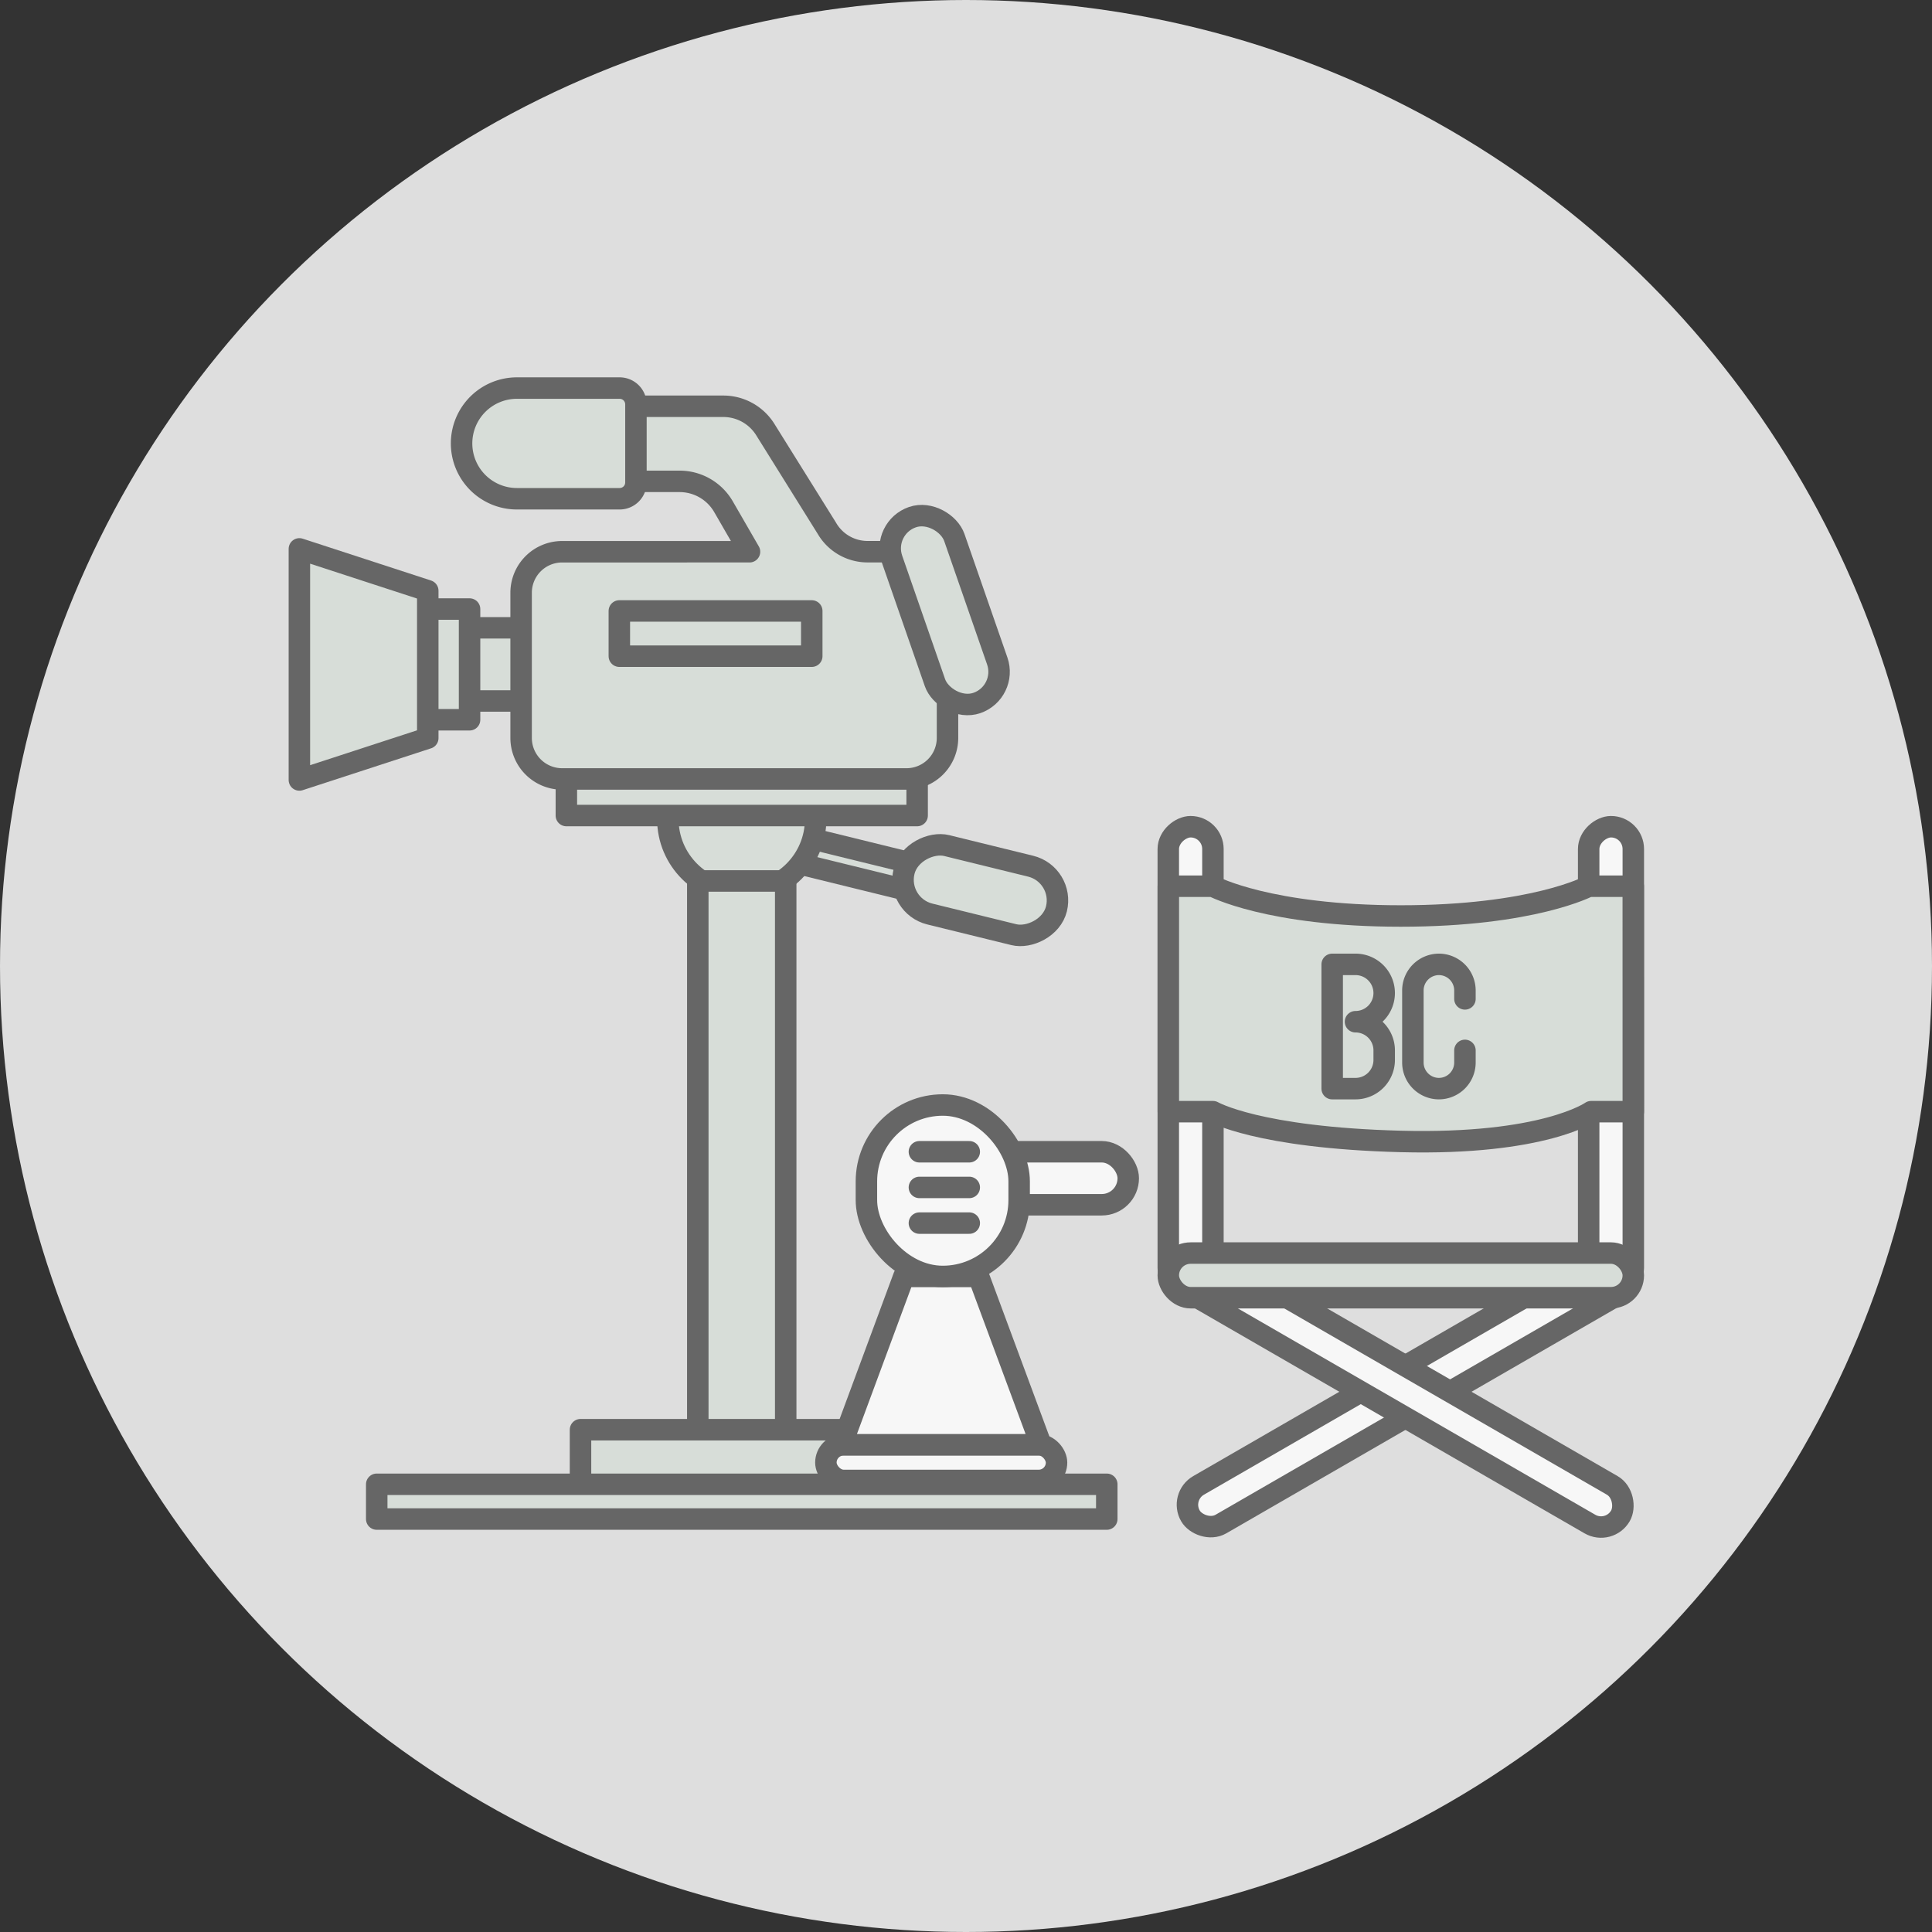 <svg xmlns="http://www.w3.org/2000/svg" width="180" height="180" viewBox="0 0 180 180"><rect x="0" y="0" width="180" height="180" fill="#333333" stroke="none"/><defs><style>.a{fill:#dedede;}.b{fill:#d7ddd8;}.b,.c,.d,.e{stroke:#666;stroke-linecap:round;stroke-width:2px;}.b,.d,.e{stroke-linejoin:round;}.c,.e{fill:none;}.d{fill:#f7f7f7;}</style></defs><g transform="translate(-798 -434)"><circle class="a" cx="90" cy="90" r="90" transform="translate(798 434)"/><g transform="translate(-71.316 -5.548)"><rect class="b" width="26.698" height="2.543" transform="translate(941.257 516.785) rotate(13.799)"/><rect class="b" width="6.569" height="14.62" rx="3.284" transform="translate(952.762 523.924) rotate(-76.201)"/><ellipse class="b" cx="6.886" cy="6.887" rx="6.886" ry="6.887" transform="translate(931.537 508.971)"/><rect class="b" width="32.681" height="6.637" transform="translate(922.083 508.893)"/><rect class="b" width="7.019" height="6.816" transform="translate(912.44 498.041)"/><rect class="b" width="6.707" height="10.316" transform="translate(906.357 496.291)"/><path class="b" d="M908.277,511.287l-11.961,3.9V493.657l11.961,3.9Z" transform="translate(0.893 -2.971)"/><path class="b" d="M977.2,492.408h-3.622a4.382,4.382,0,0,1-3.8-2.191l-5.732-9.189a4.606,4.606,0,0,0-3.909-2.168H944.734A3.61,3.61,0,0,0,941.092,482a3.5,3.5,0,0,0,3.478,3.855h11.49a4.727,4.727,0,0,1,4.094,2.364l2.421,4.193H945.12a3.823,3.823,0,0,0-3.823,3.823v13.523a3.823,3.823,0,0,0,3.823,3.823H977.2a3.823,3.823,0,0,0,3.823-3.823V496.231A3.823,3.823,0,0,0,977.2,492.408Z" transform="translate(-23.43 -1.46)"/><path class="b" d="M5.156,0h9.571a1.518,1.518,0,0,1,1.518,1.518V8.794a1.518,1.518,0,0,1-1.518,1.518H5.156A5.156,5.156,0,0,1,0,5.156v0A5.156,5.156,0,0,1,5.156,0Z" transform="translate(912.32 475.704)"/><rect class="b" width="6.145" height="18.325" rx="3.072" transform="translate(951.416 488.741) rotate(-19.166)"/><rect class="b" width="17.928" height="4.215" transform="translate(927.018 496.469)"/><rect class="b" width="8.191" height="52.395" transform="translate(934.328 521.626)"/><path class="c" d="M124.268,0" transform="translate(905.924 582.274)"/><rect class="b" width="30.045" height="5.297" transform="translate(923.401 572.75)"/><rect class="b" width="68.017" height="3.238" transform="translate(904.415 577.836)"/><g transform="translate(978.163 516.571)"><rect class="d" width="46.256" height="4.159" rx="2.08" transform="translate(1.023 62.407) rotate(-29.999)"/><rect class="d" width="46.256" height="4.159" rx="2.08" transform="translate(41.083 66.009) rotate(-150.001)"/><rect class="d" width="43.187" height="4.159" rx="2.08" transform="translate(43.325 0) rotate(90)"/><rect class="d" width="43.187" height="4.159" rx="2.08" transform="translate(4.159 0) rotate(90)"/><path class="b" d="M1079.3,545.606h-4.159s-5.2,2.773-17.5,2.773-17.5-2.773-17.5-2.773h-4.159v21.005h4.159s4.159,2.426,17.5,2.773,17.734-2.773,17.734-2.773h3.928Z" transform="translate(-1035.979 -540.061)"/><rect class="b" width="43.324" height="4.159" rx="2.08" transform="translate(0 39.722)"/><path class="e" d="M1063.814,569.415h-2.177V557.838h2.173a2.671,2.671,0,0,1,2.671,2.717h0a2.671,2.671,0,0,1-2.671,2.626h0a2.672,2.672,0,0,1,2.672,2.672v.891A2.672,2.672,0,0,1,1063.814,569.415Z" transform="translate(-1046.367 -545.013)"/><path class="e" d="M1079.12,565.853v1.138a2.431,2.431,0,0,1-2.425,2.424h0a2.432,2.432,0,0,1-2.425-2.424v-6.729a2.432,2.432,0,0,1,2.425-2.424h0a2.431,2.431,0,0,1,2.425,2.424v.792" transform="translate(-1051.482 -545.013)"/></g><g transform="translate(946.262 542.499)"><rect class="d" width="13.069" height="4.937" rx="2.468" transform="translate(28.17 9.293) rotate(-180)"/><rect class="d" width="21.49" height="3.323" rx="1.662" transform="translate(21.49 34.978) rotate(180)"/><path class="d" d="M999.865,607H992.9l-5.808,15.682h18.586Z" transform="translate(-985.635 -591.029)"/><rect class="d" width="14.23" height="15.973" rx="7.115" transform="translate(18.006 15.973) rotate(-180)"/><line class="d" x1="4.647" transform="translate(8.712 4.356)"/><line class="d" x1="4.647" transform="translate(8.712 7.679)"/><line class="d" x1="4.647" transform="translate(8.712 11.003)"/></g></g></g></svg>